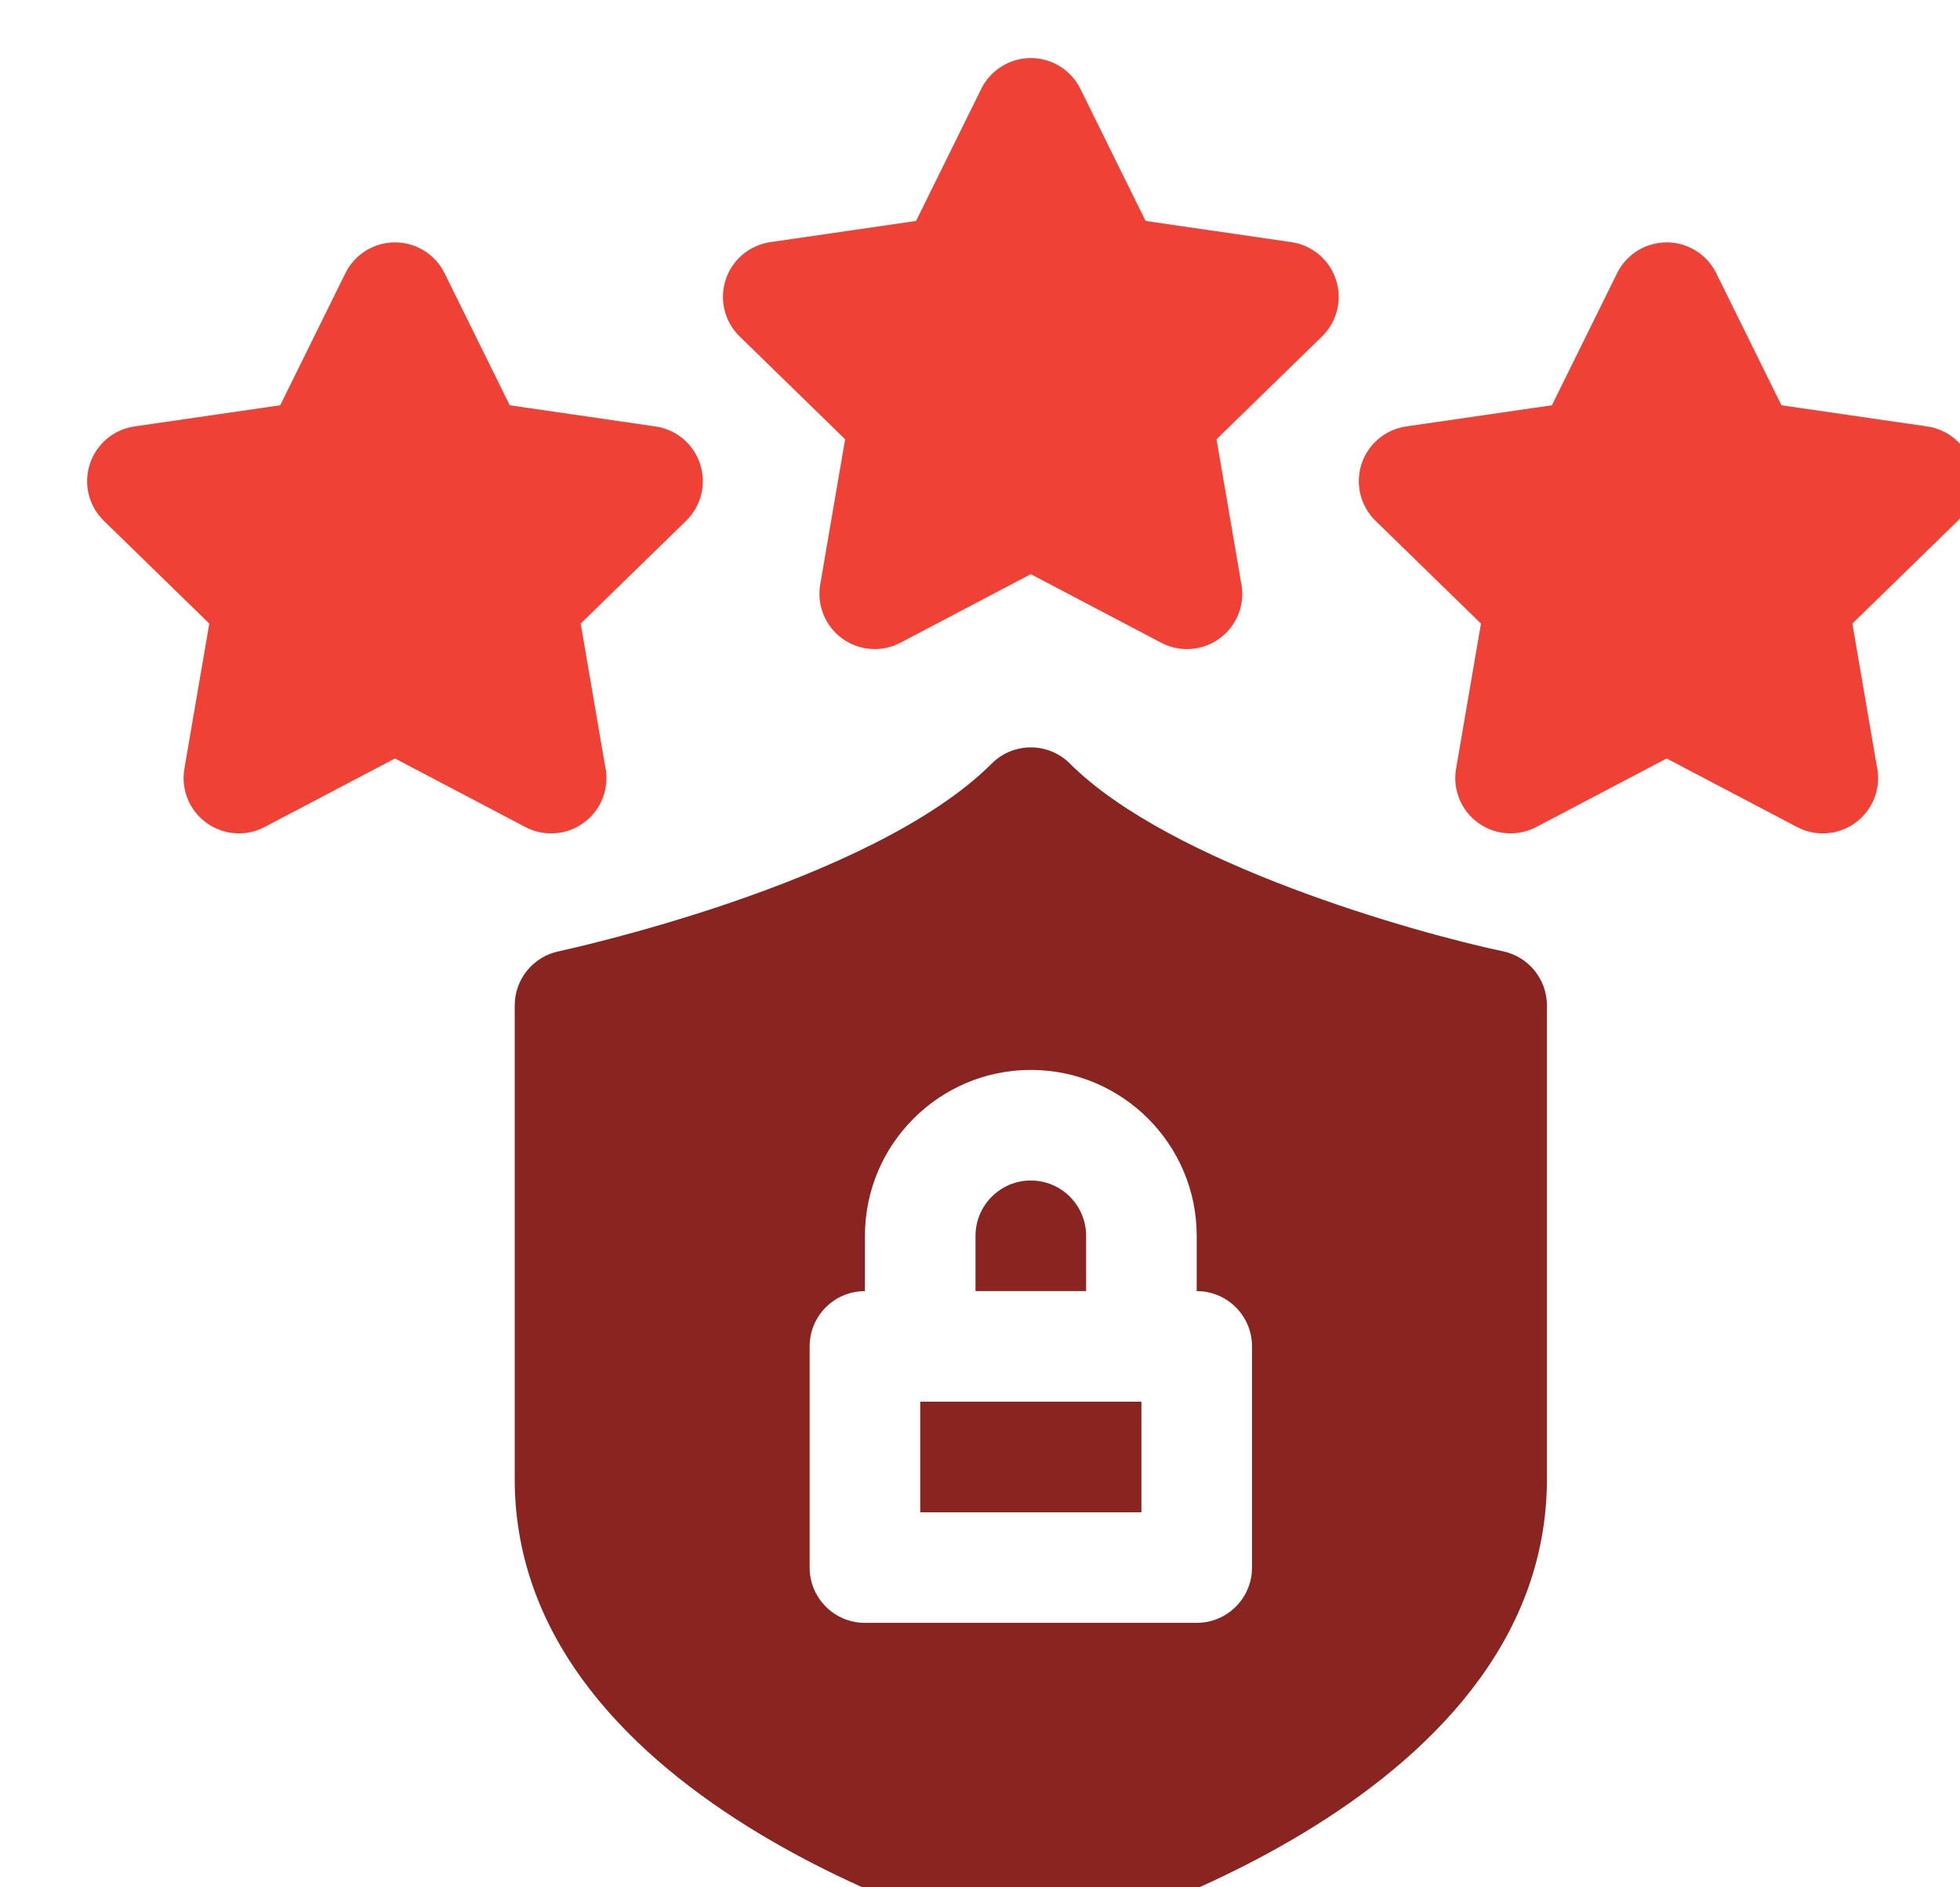 <svg width="135" height="130" viewBox="0 0 135 130" fill="none" xmlns="http://www.w3.org/2000/svg">
<g clip-path="url(#clip0_1340_56)">
<g filter="url(#filter0_d_1340_56)">
<path d="M54.21 26.257L52.495 36.256C52.25 37.684 52.837 39.129 54.01 39.981C54.673 40.463 55.459 40.708 56.249 40.708C56.855 40.708 57.464 40.564 58.021 40.271L67 35.55L75.98 40.271C76.541 40.566 77.155 40.711 77.763 40.708C79.864 40.705 81.566 39.001 81.566 36.9C81.566 36.607 81.533 36.322 81.47 36.049L79.791 26.257L87.056 19.176C88.094 18.164 88.467 16.65 88.019 15.271C87.572 13.893 86.38 12.888 84.945 12.679L74.906 11.22L70.416 2.123C69.774 0.823 68.45 0 67 0C65.55 0 64.227 0.823 63.585 2.123L59.095 11.22L49.056 12.679C47.621 12.887 46.429 13.892 45.981 15.271C45.533 16.65 45.907 18.163 46.945 19.175L54.21 26.257Z" fill="#EF4136"/>
<path d="M131.815 27.966C131.367 26.588 130.175 25.583 128.74 25.374L118.701 23.916L114.211 14.818C113.57 13.518 112.246 12.695 110.796 12.695C109.346 12.695 108.022 13.518 107.381 14.818L102.891 23.916L92.851 25.374C91.417 25.583 90.225 26.588 89.777 27.966C89.329 29.345 89.703 30.859 90.74 31.871L98.005 38.952L96.29 48.951C96.045 50.38 96.632 51.824 97.805 52.676C98.469 53.158 99.255 53.404 100.044 53.404C100.651 53.404 101.259 53.259 101.816 52.966L110.795 48.245L119.775 52.966C120.336 53.261 120.957 53.411 121.558 53.404C123.659 53.4 125.361 51.696 125.361 49.595C125.361 49.302 125.328 49.017 125.265 48.744L123.586 38.952L130.851 31.871C131.889 30.859 132.263 29.345 131.815 27.966Z" fill="#EF4136"/>
<path d="M33.968 53.404C36.069 53.4 37.771 51.696 37.771 49.595C37.771 49.302 37.738 49.017 37.675 48.744L35.996 38.952L43.261 31.871C44.299 30.859 44.672 29.346 44.224 27.967C43.776 26.588 42.584 25.583 41.15 25.375L31.11 23.916L26.62 14.819C25.979 13.518 24.655 12.695 23.205 12.695C21.756 12.695 20.431 13.518 19.79 14.818L15.3 23.916L5.261 25.374C3.826 25.583 2.634 26.588 2.187 27.966C1.738 29.345 2.112 30.859 3.15 31.871L10.415 38.952L8.7 48.951C8.455 50.38 9.042 51.824 10.215 52.676C10.878 53.158 11.664 53.404 12.454 53.404C13.06 53.404 13.669 53.259 14.226 52.966L23.205 48.245L32.185 52.966C32.745 53.261 33.352 53.411 33.968 53.404Z" fill="#EF4136"/>
<path d="M59.383 92.549H74.617V100.166H59.383V92.549Z" fill="#892421"/>
<path d="M70.809 81.123C70.809 79.023 69.1 77.314 67 77.314C64.9 77.314 63.191 79.023 63.191 81.123V84.932H70.809V81.123Z" fill="#892421"/>
<path d="M99.522 61.527C93.572 60.276 76.613 55.516 69.693 48.596C68.206 47.109 65.794 47.109 64.307 48.596C55.992 56.911 34.691 61.482 34.478 61.527C32.715 61.898 31.453 63.453 31.453 65.254V97.881C31.453 120.578 64.625 129.508 66.037 129.877C66.353 129.96 66.677 130.001 67 130.001C67.324 130.001 67.647 129.959 67.963 129.877C69.375 129.508 102.548 120.578 102.548 97.881V65.254C102.548 63.453 101.285 61.897 99.522 61.527ZM82.235 103.975C82.235 106.078 80.53 107.784 78.426 107.784H55.575C53.471 107.784 51.766 106.078 51.766 103.975V88.74C51.766 86.637 53.471 84.932 55.575 84.932V81.123C55.575 74.823 60.7 69.697 67 69.697C73.301 69.697 78.426 74.823 78.426 81.123V84.932C80.53 84.932 82.235 86.637 82.235 88.74V103.975Z" fill="#892421"/>
</g>
</g>
<defs>
<filter id="filter0_d_1340_56" x="2" y="0" width="134.001" height="134" filterUnits="userSpaceOnUse" color-interpolation-filters="sRGB">
<feFlood flood-opacity="0" result="BackgroundImageFix"/>
<feColorMatrix in="SourceAlpha" type="matrix" values="0 0 0 0 0 0 0 0 0 0 0 0 0 0 0 0 0 0 127 0" result="hardAlpha"/>
<feOffset dx="4" dy="4"/>
<feComposite in2="hardAlpha" operator="out"/>
<feColorMatrix type="matrix" values="0 0 0 0 0 0 0 0 0 0 0 0 0 0 0 0 0 0 0.25 0"/>
<feBlend mode="normal" in2="BackgroundImageFix" result="effect1_dropShadow_1340_56"/>
<feBlend mode="normal" in="SourceGraphic" in2="effect1_dropShadow_1340_56" result="shape"/>
</filter>
<clipPath id="clip0_1340_56">
<rect width="135" height="130" fill="white"/>
</clipPath>
</defs>
</svg>
